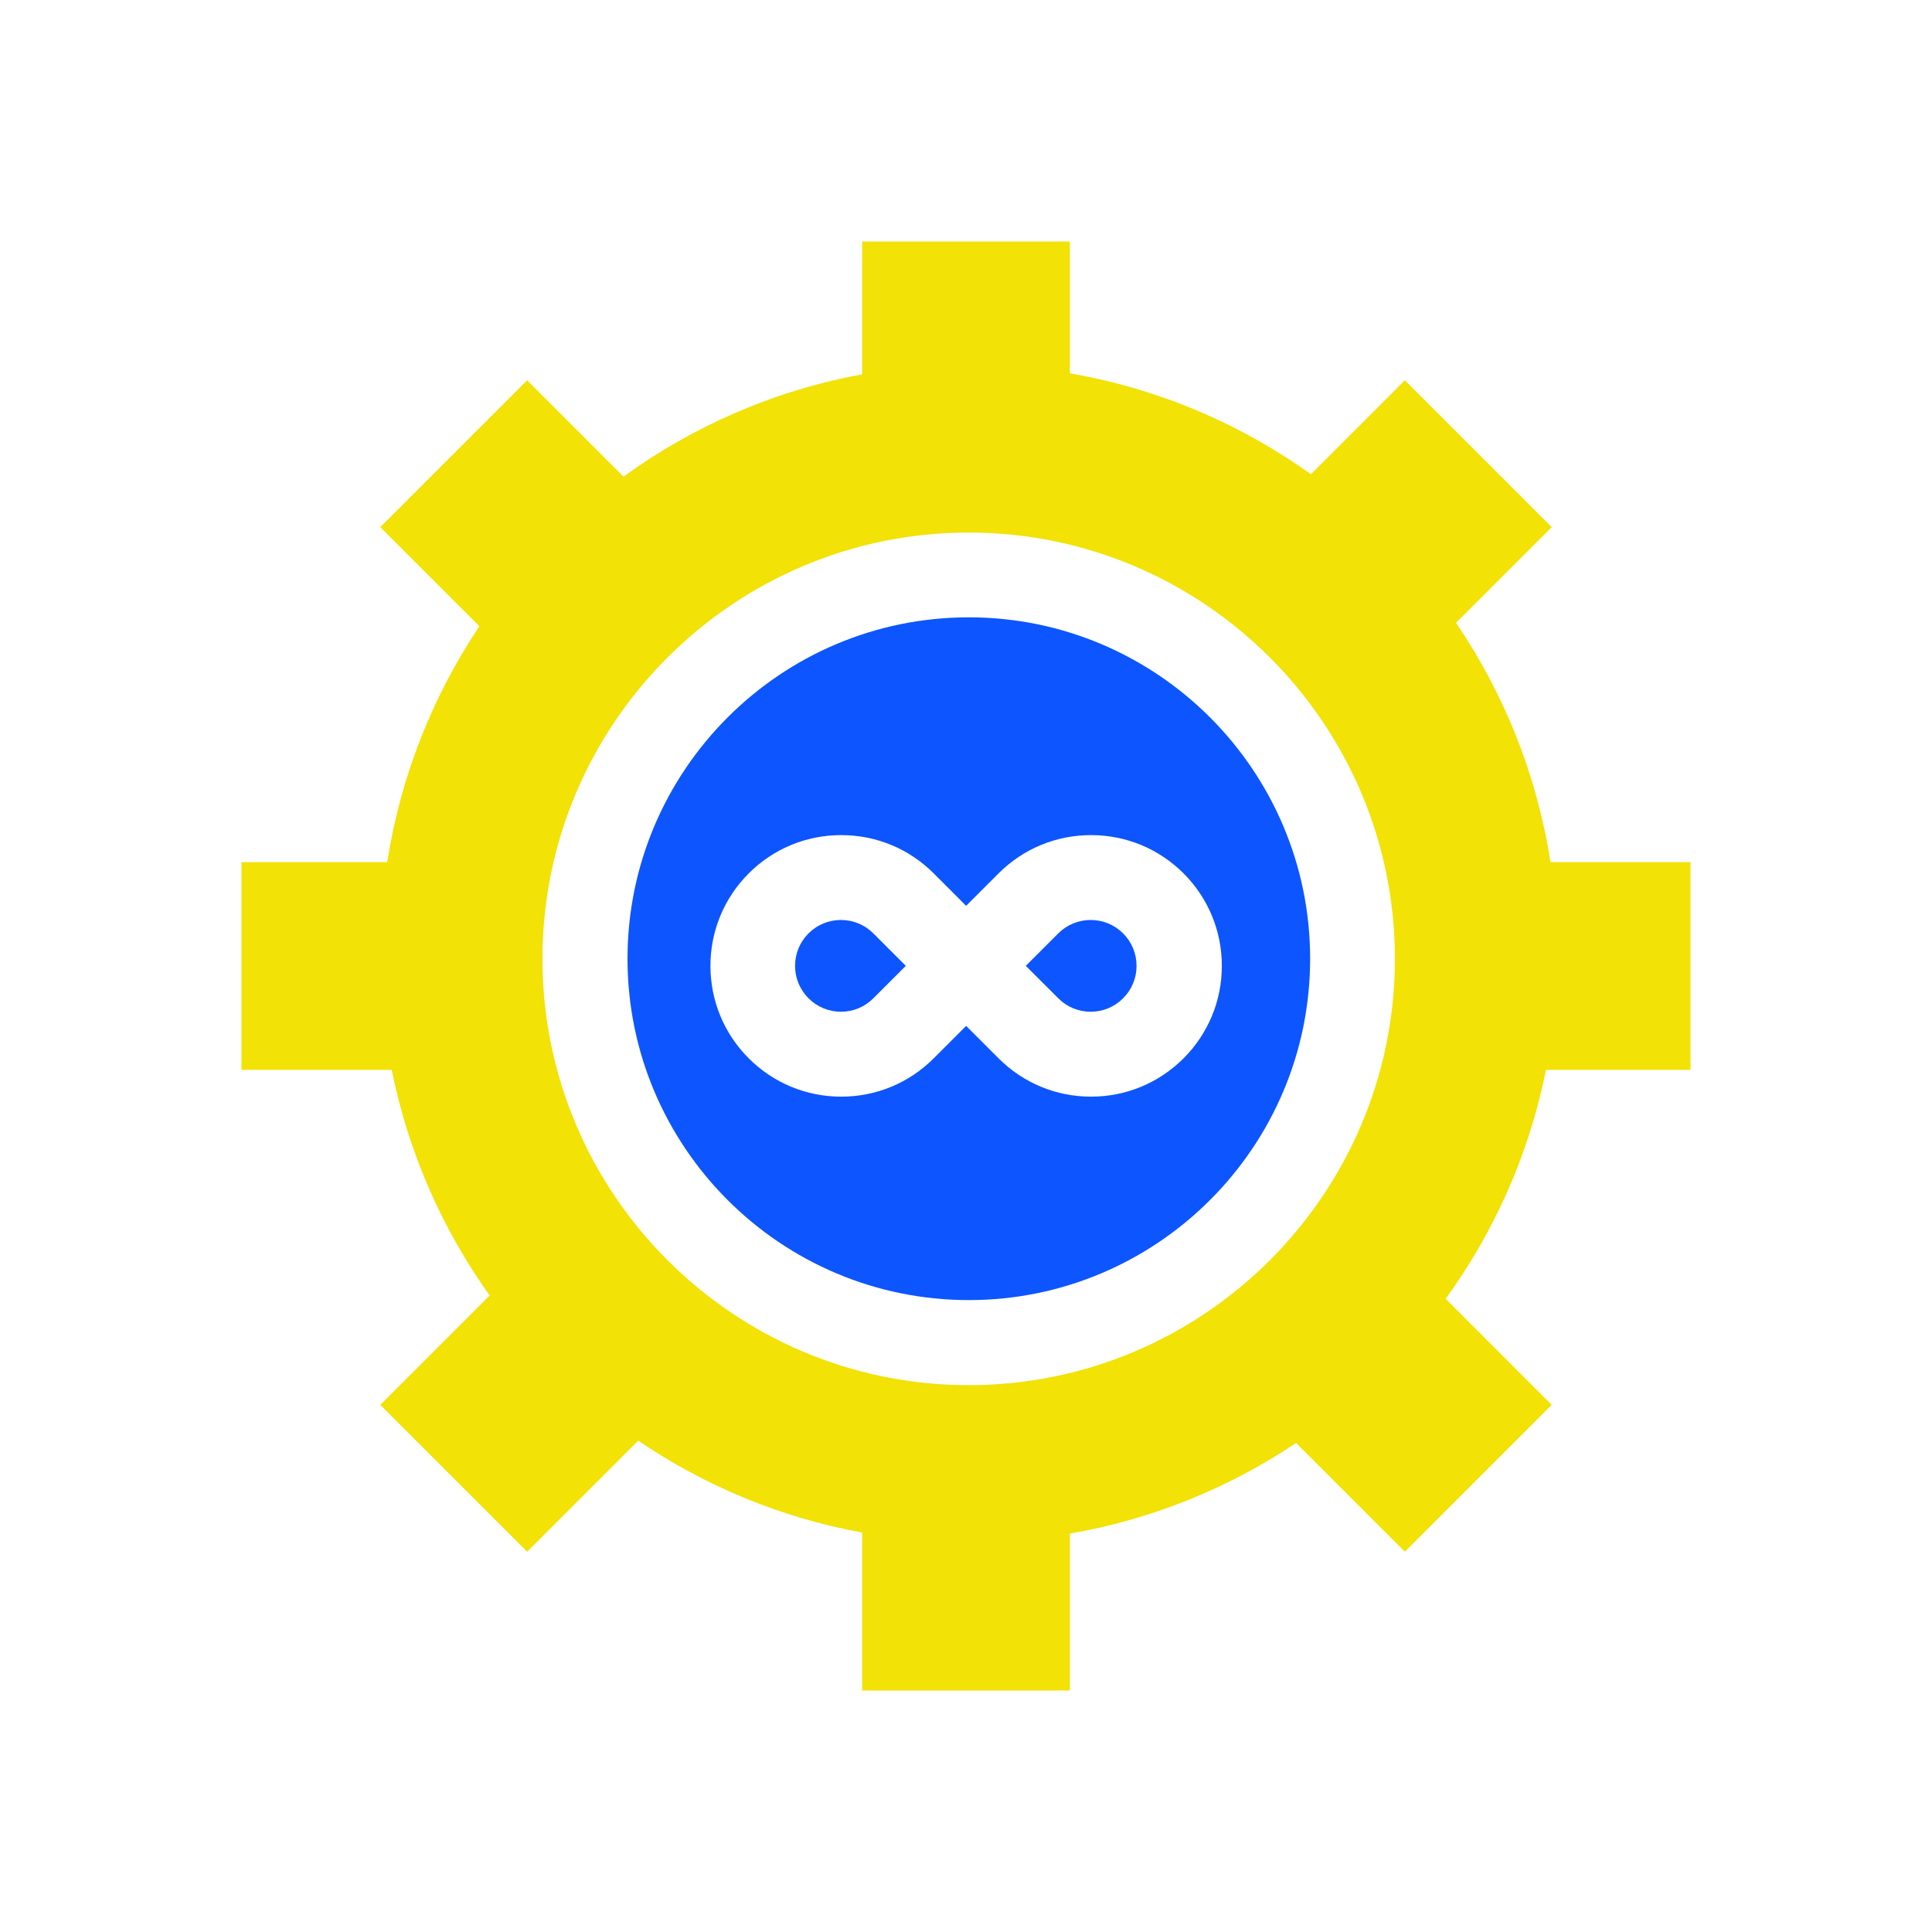 <svg width="40" height="40" viewBox="0 0 40 40" fill="none" xmlns="http://www.w3.org/2000/svg">
<path d="M35 22.15V17.85H32.101C31.819 16.035 31.136 14.352 30.145 12.895L32.127 10.914L29.086 7.873L27.141 9.818C25.684 8.776 23.987 8.047 22.15 7.729V5H17.85V7.75C16.029 8.084 14.35 8.822 12.909 9.868L10.914 7.873L7.873 10.914L9.925 12.966C8.961 14.407 8.295 16.064 8.017 17.85H5V22.15H8.11C8.454 23.865 9.157 25.449 10.138 26.822L7.873 29.086L10.914 32.127L13.214 29.827C14.585 30.76 16.156 31.42 17.85 31.73V35H22.15V31.751C23.86 31.456 25.448 30.804 26.834 29.875L29.086 32.127L32.127 29.086L29.931 26.89C30.938 25.502 31.659 23.893 32.008 22.15H35ZM20.056 28.678C15.19 28.678 11.231 24.719 11.231 19.852C11.231 14.986 15.19 11.026 20.056 11.026C24.922 11.026 28.88 14.986 28.88 19.852C28.88 24.719 24.922 28.678 20.056 28.678Z" fill="#F2E205"/>
<path d="M17.411 19.047C17.157 19.047 16.919 19.146 16.739 19.325C16.56 19.505 16.461 19.743 16.461 19.997C16.461 20.25 16.56 20.489 16.739 20.668H16.739C16.919 20.848 17.157 20.947 17.411 20.947C17.665 20.947 17.903 20.848 18.082 20.668L18.754 19.997L18.082 19.325C17.903 19.146 17.665 19.047 17.411 19.047Z" fill="#0D55FF"/>
<path d="M21.91 20.668C22.089 20.848 22.328 20.947 22.582 20.947C22.835 20.947 23.074 20.848 23.253 20.668C23.433 20.489 23.531 20.25 23.531 19.997C23.531 19.743 23.433 19.505 23.253 19.325C23.074 19.146 22.835 19.047 22.581 19.047C22.328 19.047 22.089 19.146 21.91 19.325L21.238 19.997L21.91 20.668Z" fill="#0D55FF"/>
<path d="M20.059 12.781C16.162 12.781 12.992 15.952 12.992 19.849C12.992 23.747 16.162 26.917 20.059 26.917C23.955 26.917 27.125 23.747 27.125 19.849C27.125 15.952 23.955 12.781 20.059 12.781ZM20.675 18.082C21.186 17.571 21.866 17.29 22.589 17.29C23.312 17.29 23.992 17.571 24.504 18.082C25.015 18.594 25.297 19.274 25.297 19.997C25.297 20.72 25.015 21.4 24.504 21.912C23.992 22.423 23.312 22.705 22.589 22.705C21.866 22.705 21.186 22.423 20.675 21.912L20.003 21.24L19.331 21.912C18.82 22.423 18.14 22.705 17.417 22.705C16.693 22.705 16.014 22.423 15.502 21.912C14.991 21.4 14.709 20.72 14.709 19.997C14.709 19.274 14.991 18.594 15.502 18.082C16.014 17.571 16.693 17.29 17.417 17.29C18.14 17.29 18.82 17.571 19.331 18.082L20.003 18.754L20.675 18.082Z" fill="#0D55FF"/>
</svg>
